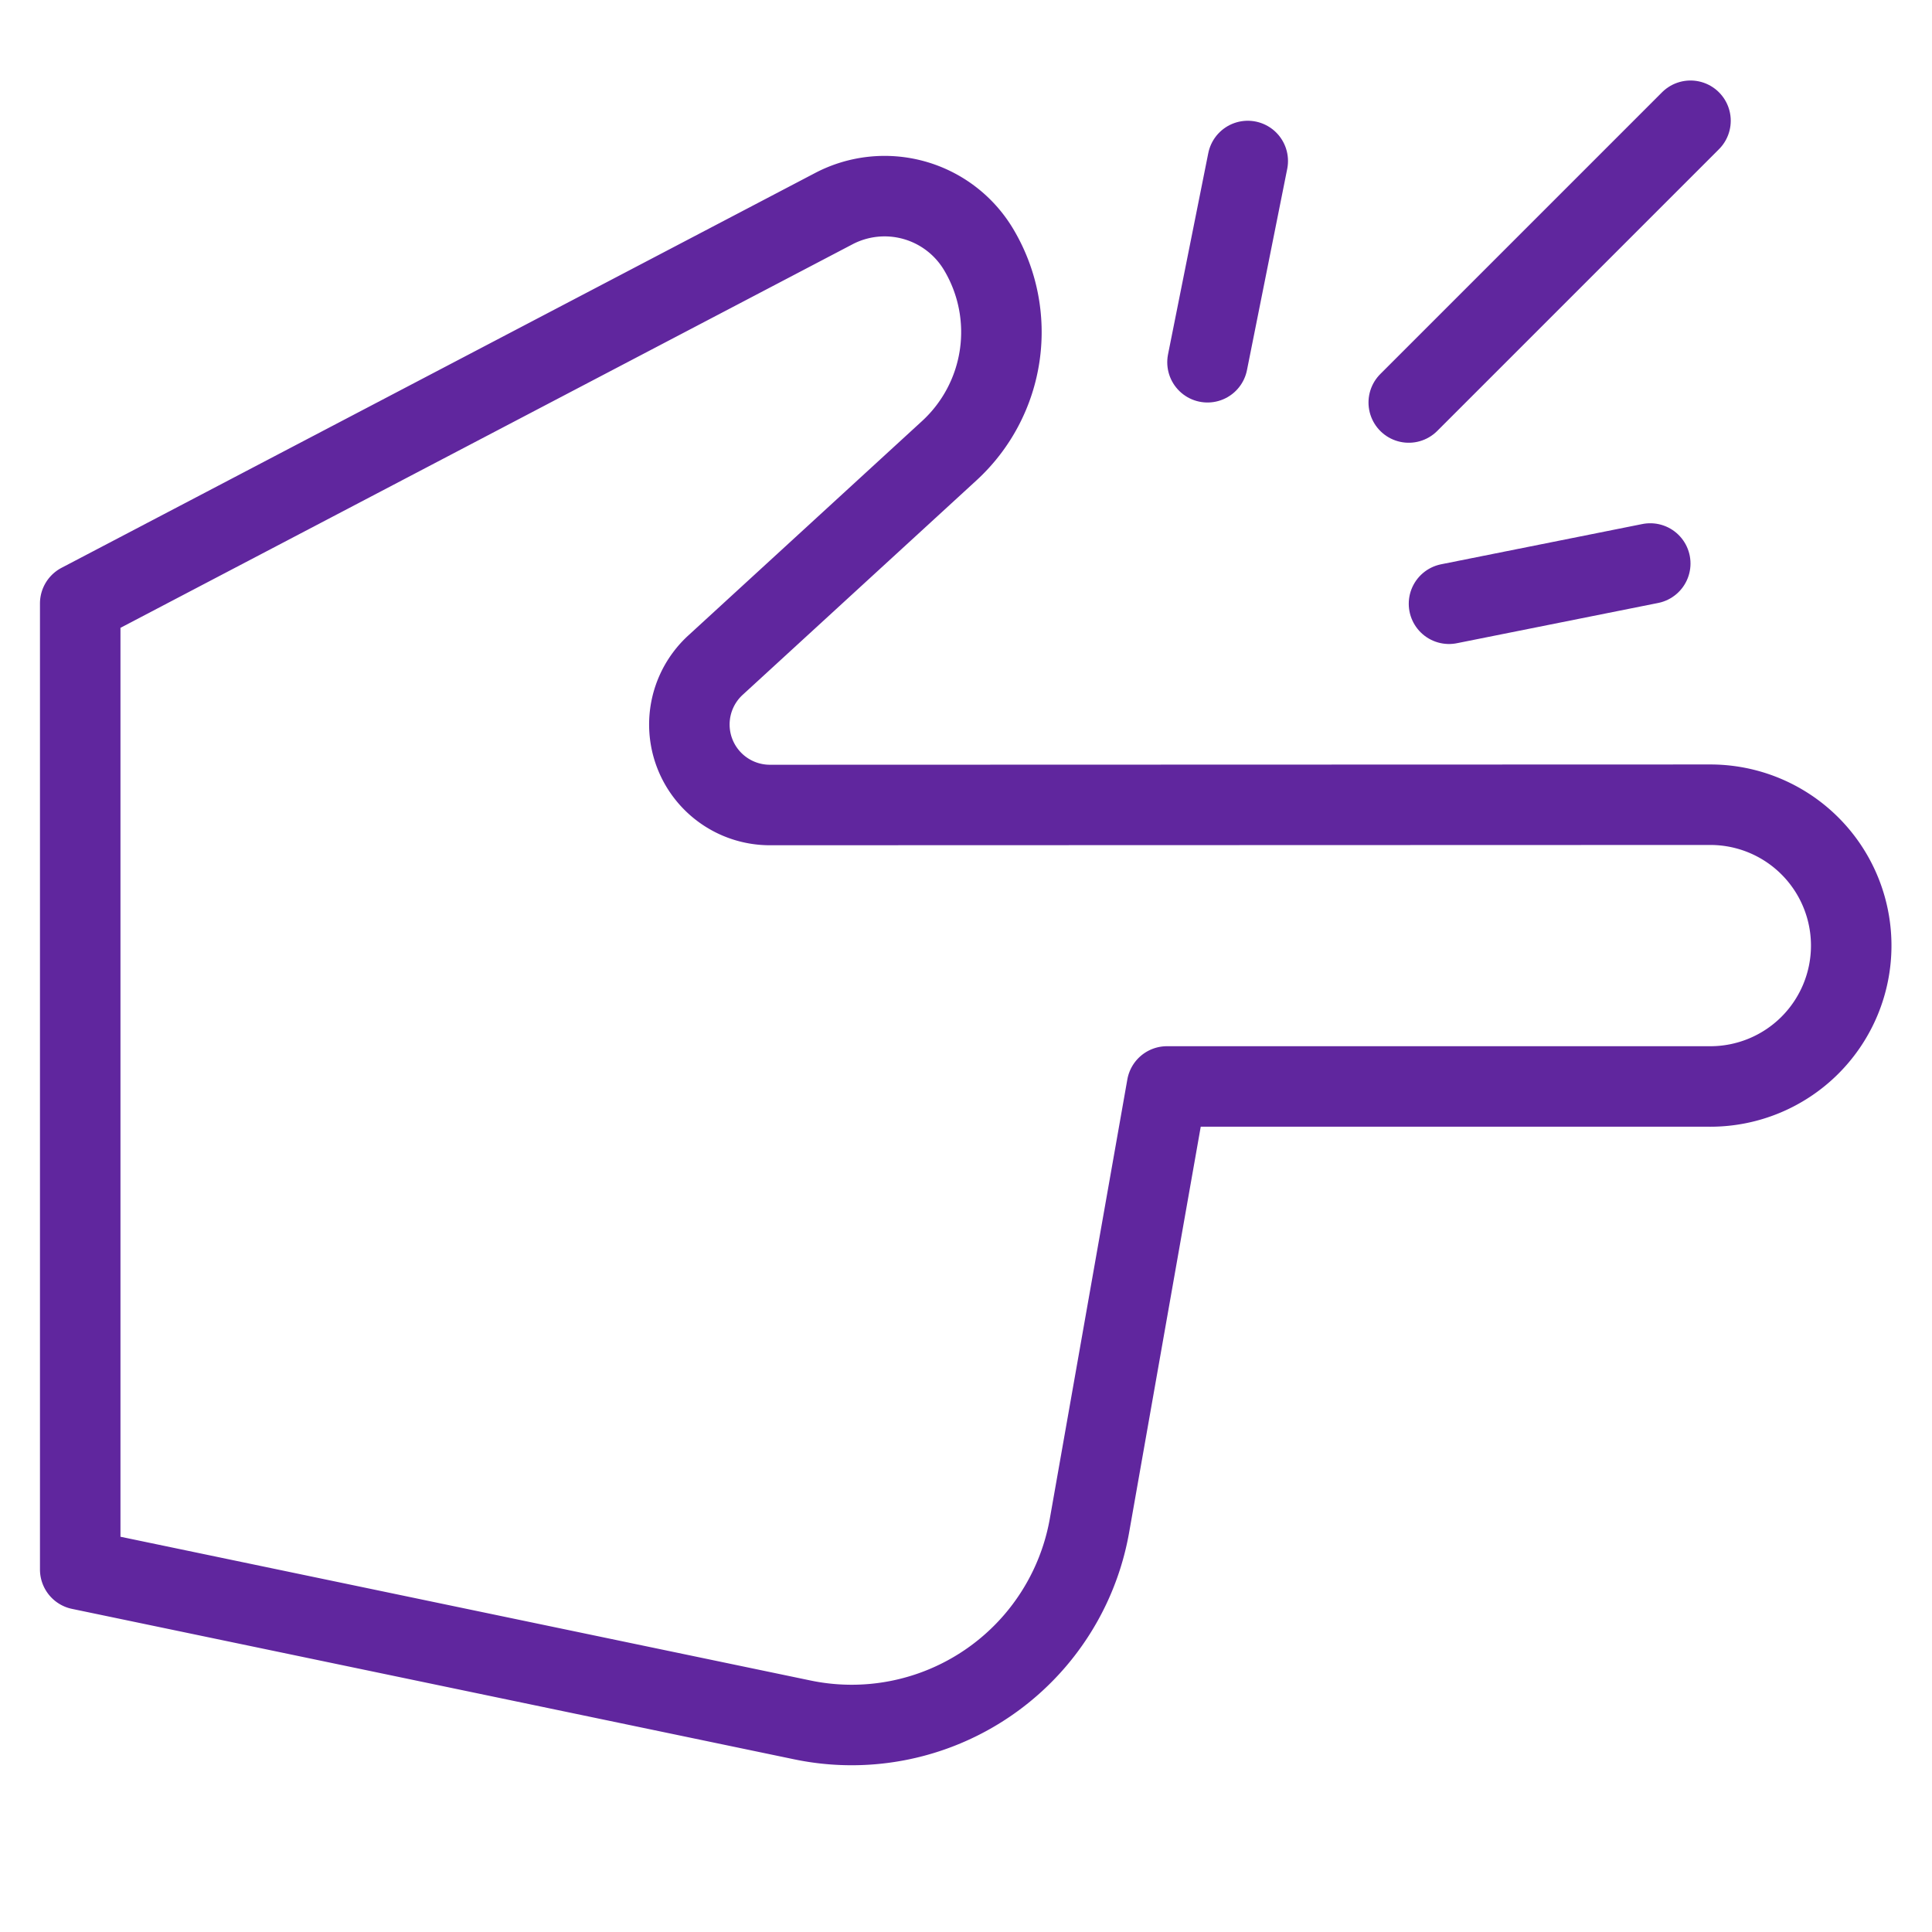 <svg xmlns="http://www.w3.org/2000/svg" viewBox="0 0 48 48" width="48" height="48"><title>finger snap</title><g class="nc-icon-wrapper" stroke-linecap="round" stroke-linejoin="round" stroke-width="2" fill="#60269e" stroke="#60269e"><line x1="42" y1="3" x2="35" y2="10" fill="none" stroke-miterlimit="10" data-color="color-2"/><path d="M27.068,37.9l1.925-10.907h13.5a3.5,3.5,0,0,0,3.5-3.5h0a3.5,3.5,0,0,0-3.5-3.5L19.135,20a2,2,0,0,1-1.352-3.481l5.8-5.32a4,4,0,0,0,.727-5.006h0a2.72,2.72,0,0,0-3.593-1.01L1.993,14.993v24l17.943,3.738A6,6,0,0,0,27.068,37.9Z" fill="none" stroke="#60269e" stroke-miterlimit="10"/><line x1="30" y1="9" x2="31" y2="4" fill="none" stroke-miterlimit="10" data-color="color-2"/><line x1="36" y1="15" x2="41" y2="14" fill="none" stroke-miterlimit="10" data-color="color-2"/></g></svg>